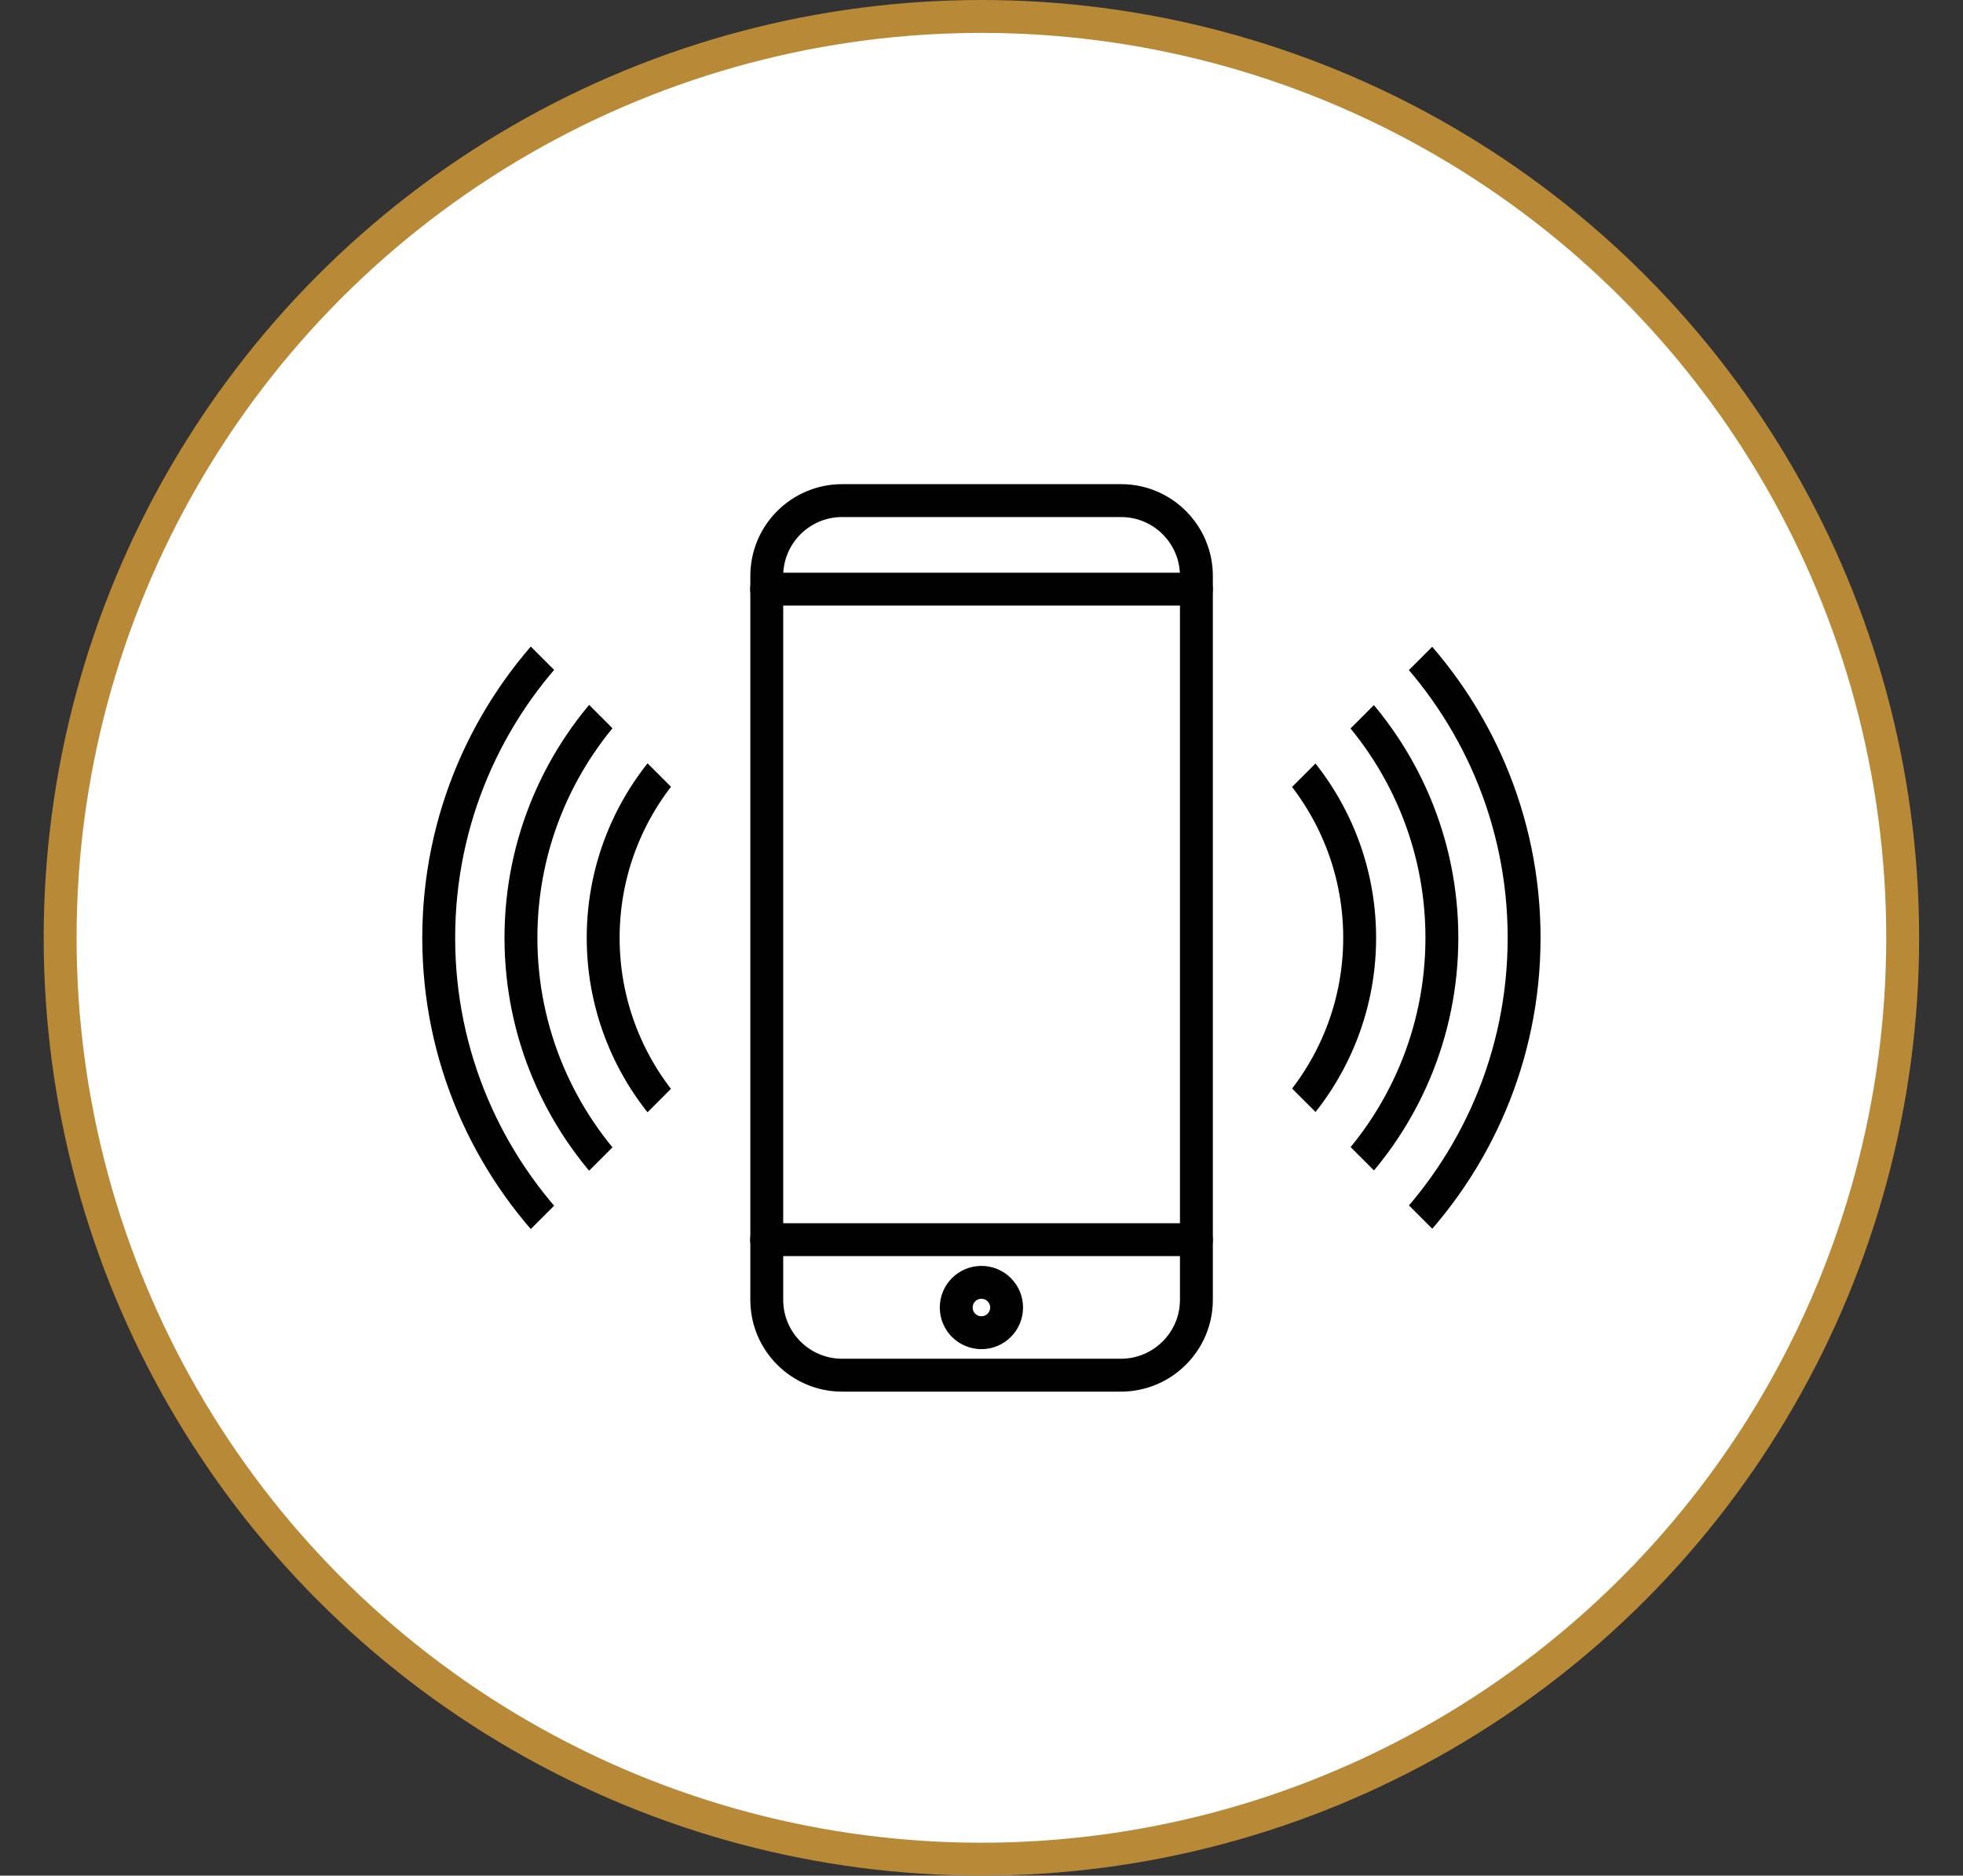 <?xml version="1.0" encoding="utf-8"?>
<!-- Generator: Adobe Illustrator 25.2.3, SVG Export Plug-In . SVG Version: 6.00 Build 0)  -->
<svg version="1.1" id="Layer_1" xmlns="http://www.w3.org/2000/svg" xmlns:xlink="http://www.w3.org/1999/xlink" x="0px" y="0px"
	 viewBox="0 0 114.59 109.48" style="enable-background:new 0 0 114.59 109.48;" xml:space="preserve">
<rect x="0" y="0" width="114.59" height="109.48" fill="#333333" stroke="none"/>
<style type="text/css">
	.st0{fill:#FFFFFF;stroke:#B88936;stroke-width:1.92;stroke-miterlimit:10;}
	.st1{fill:none;stroke:#010101;stroke-width:1.92;stroke-linecap:round;stroke-linejoin:round;stroke-miterlimit:10;}
	
		.st2{clip-path:url(#SVGID_2_);fill:none;stroke:#010101;stroke-width:1.92;stroke-linecap:round;stroke-linejoin:round;stroke-miterlimit:10;}
	
		.st3{clip-path:url(#SVGID_4_);fill:none;stroke:#010101;stroke-width:1.92;stroke-linecap:round;stroke-linejoin:round;stroke-miterlimit:10;}
</style>
<g>
	<g>
		<g>
			<circle class="st0" cx="57.29" cy="54.74" r="53.78"/>
		</g>
	</g>
	<g>
		<path class="st1" d="M65.43,80.27H49.16c-2.43,0-4.4-1.97-4.4-4.4V33.62c0-2.43,1.97-4.4,4.4-4.4h16.28c2.43,0,4.4,1.97,4.4,4.4
			v42.25C69.84,78.3,67.86,80.27,65.43,80.27z"/>
		<circle class="st1" cx="57.29" cy="76.32" r="1.47"/>
		<line class="st1" x1="44.75" y1="34.39" x2="69.84" y2="34.39"/>
		<line class="st1" x1="44.75" y1="72.36" x2="69.84" y2="72.36"/>
	</g>
	<g>
		<g>
			<defs>
				
					<rect id="SVGID_1_" x="7.03" y="37.78" transform="matrix(0.707 0.707 -0.707 0.707 45.735 -0.93)" width="33.93" height="33.93"/>
			</defs>
			<clipPath id="SVGID_2_">
				<use xlink:href="#SVGID_1_"  style="overflow:visible;"/>
			</clipPath>
			<path class="st2" d="M50.67,79.8c-13.82,0-25.06-11.24-25.06-25.06s11.24-25.06,25.06-25.06s25.06,11.24,25.06,25.06
				S64.49,79.8,50.67,79.8z"/>
			<path class="st2" d="M50.67,75c-11.17,0-20.26-9.09-20.26-20.26s9.09-20.26,20.26-20.26c11.17,0,20.26,9.09,20.26,20.26
				S61.85,75,50.67,75z"/>
			<path class="st2" d="M50.67,70.2c-8.53,0-15.46-6.94-15.46-15.46s6.94-15.46,15.46-15.46c8.53,0,15.46,6.94,15.46,15.46
				S59.2,70.2,50.67,70.2z"/>
		</g>
		<g>
			<defs>
				
					<rect id="SVGID_3_" x="73.63" y="37.78" transform="matrix(-0.707 0.707 -0.707 -0.707 193.366 29.389)" width="33.93" height="33.93"/>
			</defs>
			<clipPath id="SVGID_4_">
				<use xlink:href="#SVGID_3_"  style="overflow:visible;"/>
			</clipPath>
			<path class="st3" d="M63.91,79.8c13.82,0,25.06-11.24,25.06-25.06S77.73,29.68,63.91,29.68S38.85,40.92,38.85,54.74
				S50.09,79.8,63.91,79.8z"/>
			<path class="st3" d="M63.91,75c-11.17,0-20.26-9.09-20.26-20.26s9.09-20.26,20.26-20.26c11.17,0,20.26,9.09,20.26,20.26
				S75.09,75,63.91,75z"/>
			<path class="st3" d="M63.91,70.2c-8.53,0-15.46-6.94-15.46-15.46s6.94-15.46,15.46-15.46c8.53,0,15.46,6.94,15.46,15.46
				S72.44,70.2,63.91,70.2z"/>
		</g>
	</g>
</g>
</svg>
